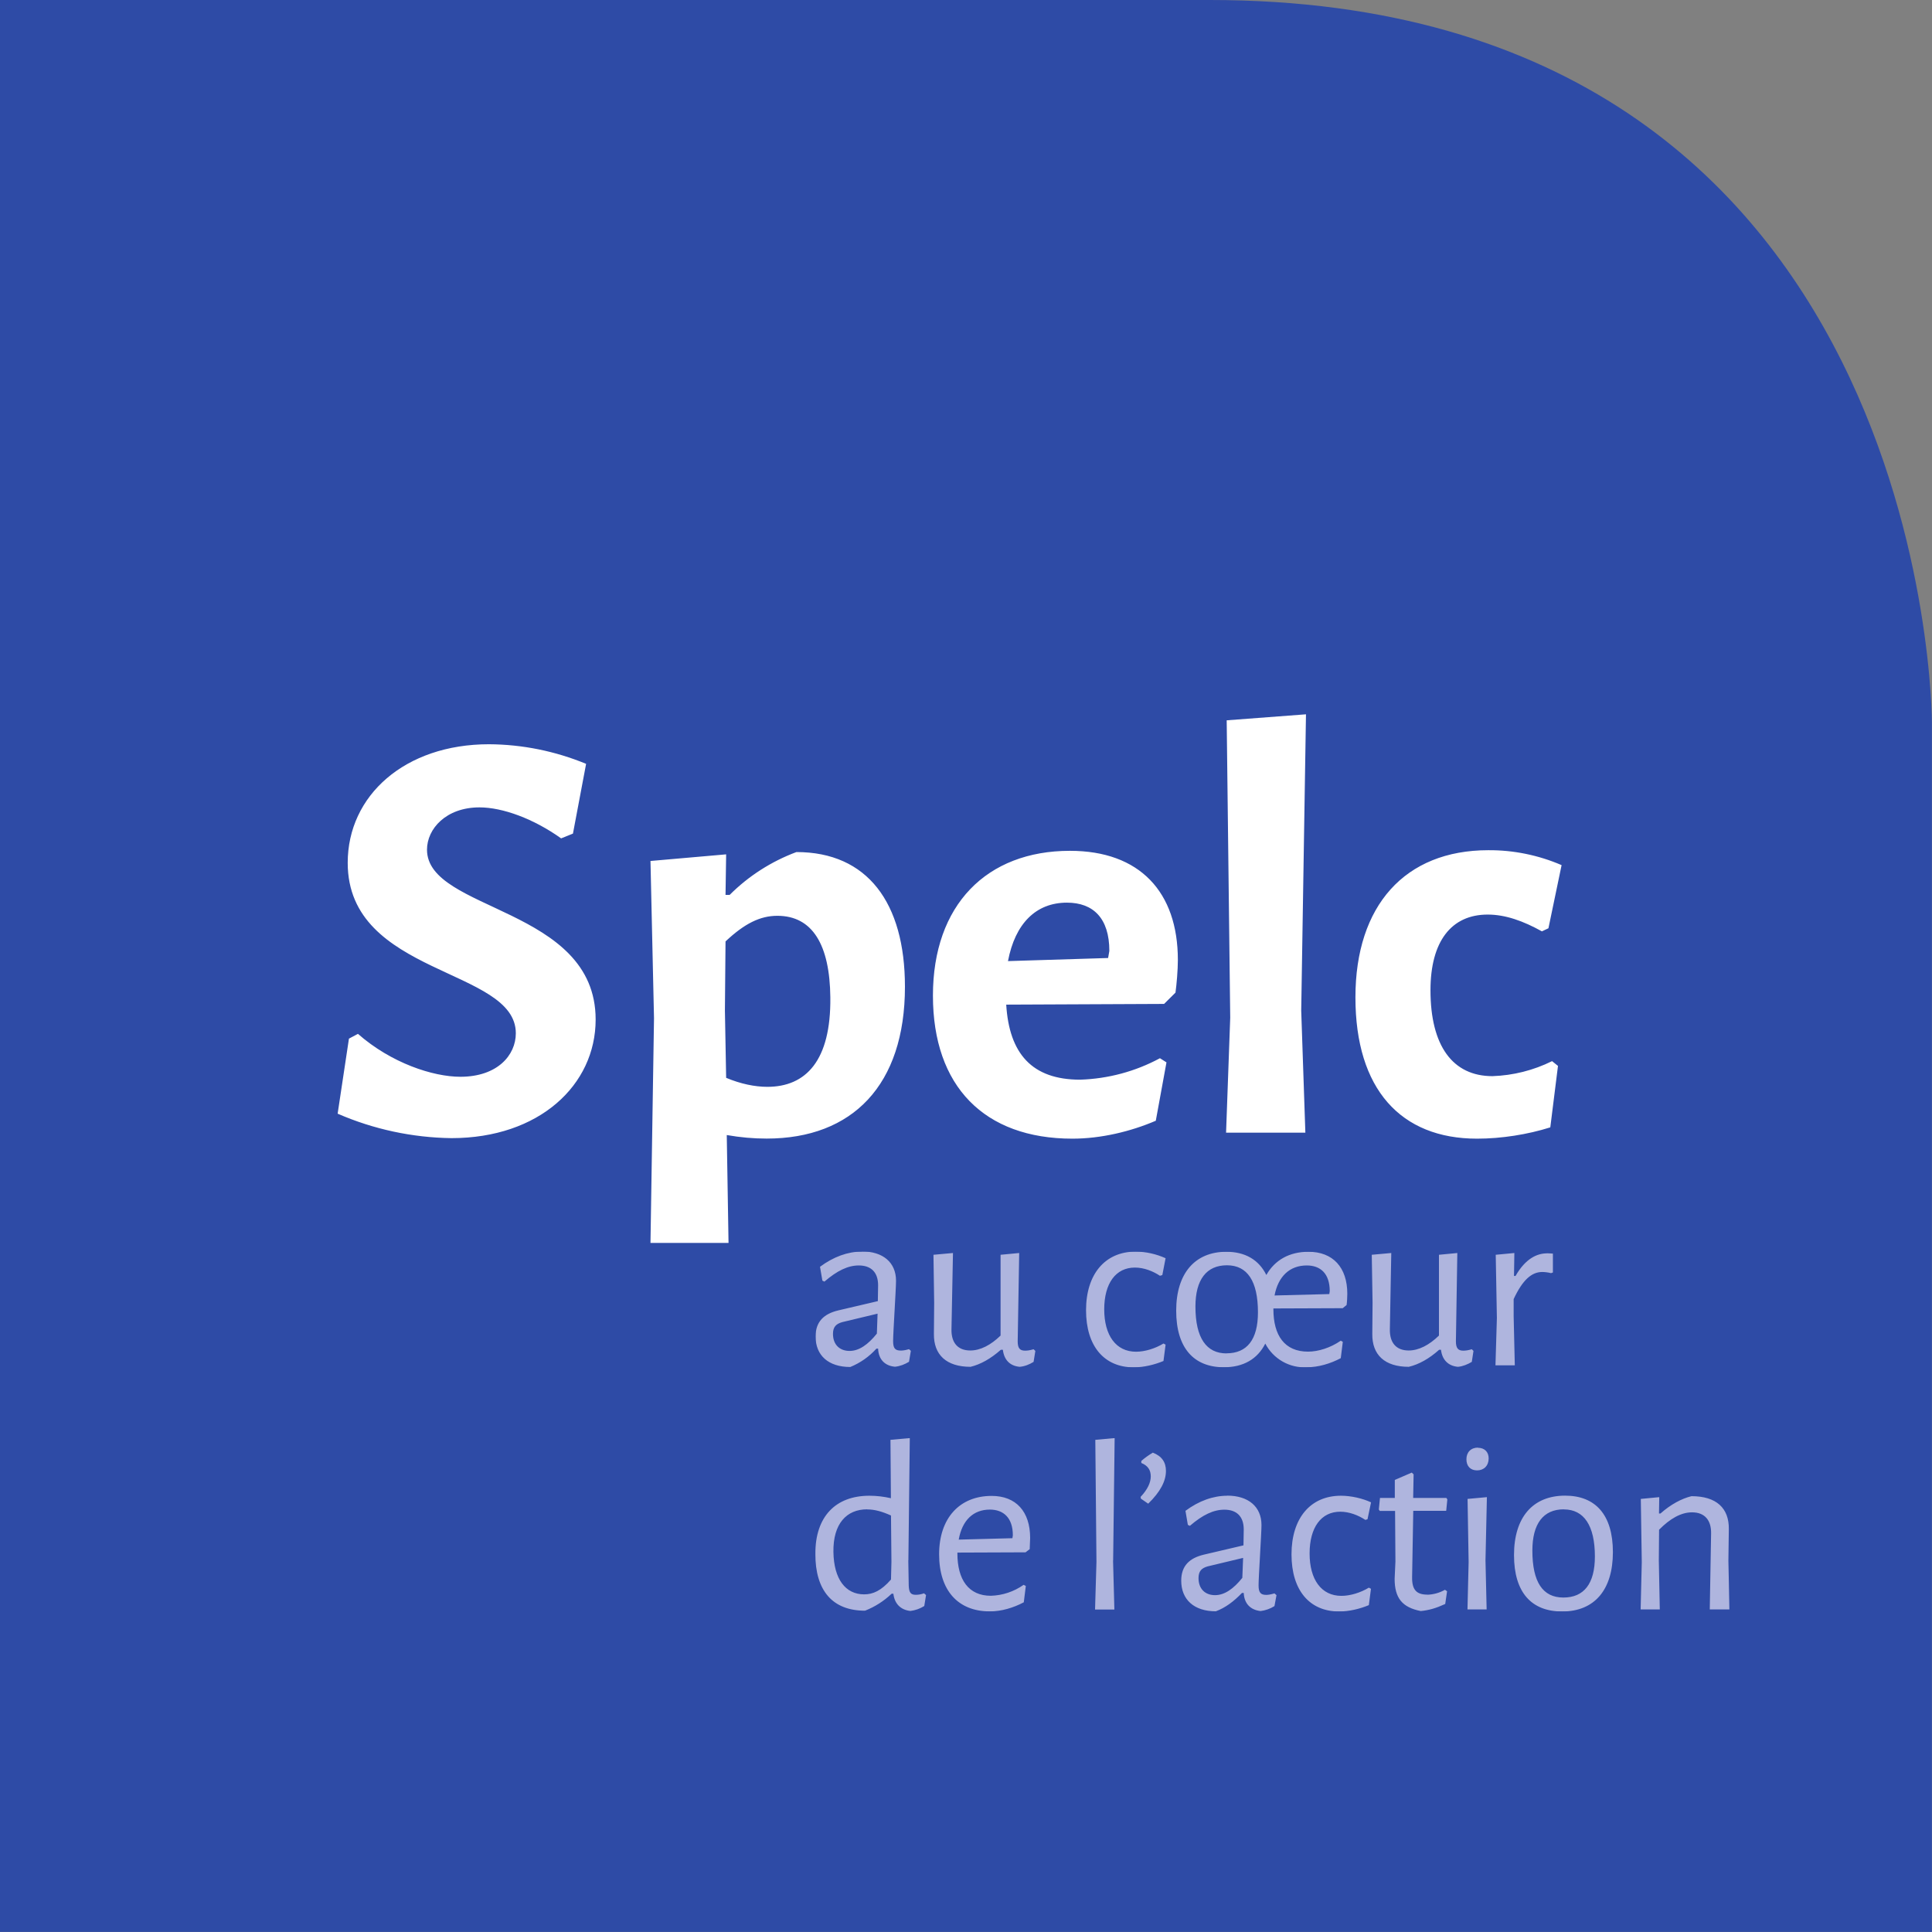 <?xml version="1.0" encoding="UTF-8"?>
<svg xmlns="http://www.w3.org/2000/svg" xmlns:xlink="http://www.w3.org/1999/xlink" id="Calque_1" data-name="Calque 1" viewBox="0 0 218.81 218.81">
  <rect x="0" y="0" width="218.81" height="218.81" fill="#808080" stroke="none"/>
  <defs>
    <style>
      .cls-1 {
        opacity: .75;
      }

      .cls-2 {
        fill: #fff;
      }

      .cls-3 {
        fill: none;
      }

      .cls-4 {
        clip-path: url(#clippath-1);
      }

      .cls-5 {
        fill: #d9d8f0;
      }

      .cls-6 {
        fill: #2e4ba6;
      }

      .cls-7 {
        clip-path: url(#clippath);
      }
    </style>
    <clipPath id="clippath">
      <polygon class="cls-3" points="92.35 162.87 195.87 162.87 195.87 182.51 92.34 182.51 92.35 162.87"></polygon>
    </clipPath>
    <clipPath id="clippath-1">
      <rect class="cls-3" x="92.36" y="141.75" width="83.53" height="13.11"></rect>
    </clipPath>
  </defs>
  <path class="cls-6" d="M0,0v218.8h218.8V81.8S218.8,0,137.02,0H0Z"></path>
  <path class="cls-2" d="M55.38,84.29c-9.52,0-16,5.8-16,13.43,0,12.82,19.04,11.88,19.04,19.3,0,2.5-2.1,4.93-6.28,4.93-3.1,0-7.83-1.55-11.6-4.86l-1.02.54-1.28,8.5c4.07,1.77,8.45,2.71,12.89,2.77,9.92,0,16.33-6,16.33-13.43,0-12.76-19.1-12.22-19.1-19.24,0-2.36,2.16-4.79,5.94-4.79,2.63,0,6.14,1.29,9.25,3.51l1.34-.54,1.49-7.9c-3.49-1.44-7.22-2.2-11-2.22M90.2,96.5c-2.84,1.06-5.42,2.71-7.56,4.85h-.47l.07-4.59-8.57.75.4,17.81-.4,25.45h8.84l-.2-12.22c1.55.27,3.03.4,4.52.4,9.72,0,15.66-6.07,15.66-17.2,0-9.52-4.26-15.25-12.29-15.25M86.9,123.09c-1.42,0-3.04-.34-4.66-1.02l-.14-7.62.07-7.83c2.16-2.03,3.92-2.9,5.87-2.9,3.99,0,5.94,3.3,6,9.24.08,7.16-2.76,10.13-7.14,10.13M131.84,113.7l1.29-1.28c.13-.94.27-2.56.27-3.7,0-7.7-4.32-12.36-12.22-12.36-9.45,0-15.52,6.14-15.52,16.4s5.8,16.2,15.8,16.2c3.23,0,6.6-.81,9.44-2.03l1.21-6.61-.74-.47c-2.78,1.5-5.88,2.33-9.04,2.43-5.47,0-8.03-2.97-8.37-8.5l17.88-.08ZM125.5,108.5l-11.34.35c.81-4.26,3.17-6.62,6.68-6.62,2.97,0,4.8,1.76,4.8,5.47l-.14.8ZM147.37,114.45l.54-33.55-8.98.68.4,33.68-.47,13.02h8.98l-.47-13.83ZM168.56,96.29c-9.45,0-15.05,6.28-15.05,16.67s5.13,16,13.77,16c2.76,0,5.73-.47,8.3-1.28l.87-6.96-.67-.54c-2.1,1.04-4.4,1.62-6.75,1.7-4.52,0-7.02-3.45-7.02-9.73,0-5.53,2.36-8.57,6.48-8.57,2.03,0,4.05.74,6.14,1.9l.74-.35,1.49-7.15c-2.62-1.13-5.45-1.71-8.3-1.69"></path>
  <g class="cls-7">
    <g class="cls-1">
      <path class="cls-5" d="M102.88,176.72l.16-13.85-2.19.2.05,6.61c-.8-.18-1.61-.28-2.43-.28-3.85,0-6.13,2.37-6.13,6.57s1.96,6.45,5.63,6.45c1.12-.44,2.14-1.09,3.01-1.92h.2c.13,1.11.8,1.83,1.93,1.95.56-.07,1.09-.26,1.57-.56l.2-1.24-.23-.2c-.3.11-.61.17-.93.17-.59,0-.77-.27-.8-1.05l-.05-2.85ZM98.2,170.95c.88,0,1.73.25,2.71.69l.05,5.25-.05,2c-1.11,1.27-2.04,1.68-3.04,1.68-2.11,0-3.43-1.72-3.48-4.8-.05-3.2,1.49-4.83,3.81-4.83M108.43,175.84l7.72-.03.47-.36.05-1.27c0-2.99-1.6-4.76-4.36-4.76-3.63,0-5.95,2.52-5.95,6.61s2.13,6.47,5.75,6.47c1.31,0,2.67-.41,3.84-1.03l.23-1.85-.25-.13c-1.09.77-2.38,1.2-3.71,1.24-2.53,0-3.79-1.83-3.79-4.8v-.09ZM112.11,170.97c1.52,0,2.6.91,2.6,2.91l-.05.33-6.08.16c.39-2.19,1.65-3.4,3.53-3.4M126.07,176.72l.17-13.85-2.19.2.13,13.83-.16,5.39h2.19l-.15-5.56ZM130.55,164.53c-.46.27-.89.58-1.29.93v.23c.77.31,1.07.83,1.07,1.52s-.35,1.47-1.15,2.32l.03.2.83.57c1.39-1.35,2.01-2.57,2.01-3.71,0-.99-.47-1.68-1.49-2.07M138.99,169.4c-1.57,0-3.2.57-4.73,1.71l.27,1.59.23.11c1.44-1.24,2.67-1.83,3.91-1.83,1.39,0,2.19.77,2.19,2.24l-.03,1.8-4.48,1.05c-1.64.39-2.57,1.27-2.57,2.95,0,2.13,1.44,3.47,3.92,3.47,1.07-.4,2.03-1.11,2.96-2.08h.2c.05,1.21.77,1.93,1.91,2.05.56-.07,1.09-.26,1.57-.56l.23-1.24-.23-.2c-.44.13-.72.17-.93.17-.64,0-.87-.27-.87-1.08,0-.97.33-5.87.33-6.83,0-2.08-1.49-3.33-3.87-3.33M140.79,176.43l-.09,2.27c-.99,1.24-2.01,1.96-3.09,1.96-1.13,0-1.87-.72-1.87-1.93,0-.8.35-1.13,1.04-1.33l4.01-.96ZM151.87,169.4c-3.48,0-5.6,2.57-5.6,6.64s2.04,6.47,5.39,6.47c1.16,0,2.4-.31,3.37-.72l.24-1.85-.24-.13c-.93.57-2.11.93-3.11.93-2.27,0-3.6-1.85-3.6-4.8s1.31-4.73,3.47-4.73c1.03,0,2.04.4,2.85.93l.24-.08.4-1.91c-.93-.44-2.25-.75-3.41-.75M161.66,180.6c-1.2,0-1.76-.51-1.73-2l.13-7.49h3.73l.13-1.29-.11-.17h-3.76l.05-2.67-.21-.2-1.92.83v2.04h-1.68l-.13,1.31.11.16h1.73l.04,5.73-.09,1.96c0,2.19.87,3.24,2.96,3.65.93-.09,1.75-.33,2.77-.8l.21-1.44-.24-.17c-.61.35-1.3.54-2,.56M167.39,163.95c-.8,0-1.31.53-1.31,1.31s.44,1.27,1.21,1.27,1.31-.53,1.31-1.36c0-.73-.47-1.2-1.21-1.2M168.24,176.72l.16-7.16-2.19.2.12,7.16-.13,5.36h2.17l-.13-5.56ZM177.26,169.39c-3.68,0-5.79,2.47-5.79,6.73s2,6.39,5.45,6.39c3.68,0,5.75-2.47,5.75-6.72s-1.99-6.4-5.41-6.4M177.12,170.95c2.27,0,3.51,1.83,3.51,5.33,0,3.09-1.24,4.65-3.57,4.65s-3.51-1.75-3.51-5.32c0-3.04,1.24-4.67,3.56-4.67M193.64,182.28h2.23l-.12-5.51.05-3.59c.03-2.37-1.4-3.73-4.23-3.73-1.11.27-2.35.93-3.51,1.96h-.17l.03-1.85-2.09.2.11,7.16-.13,5.36h2.17l-.11-5.56.03-3.47c1.23-1.25,2.49-1.97,3.73-1.97,1.47,0,2.19.93,2.16,2.4l-.15,8.6Z"></path>
    </g>
  </g>
  <g class="cls-4">
    <g class="cls-1">
      <path class="cls-5" d="M97.59,141.75c-1.57,0-3.2.59-4.72,1.72l.27,1.57.23.11c1.44-1.24,2.67-1.83,3.89-1.83,1.39,0,2.19.77,2.19,2.24l-.03,1.8-4.48,1.05c-1.63.39-2.57,1.27-2.57,2.96,0,2.13,1.44,3.45,3.93,3.45,1.13-.46,2.14-1.17,2.96-2.08h.19c.05,1.23.77,1.95,1.91,2.05.56-.05,1.11-.27,1.59-.56l.21-1.24-.21-.19c-.45.13-.72.16-.93.16-.65,0-.87-.27-.87-1.07,0-.97.33-5.87.33-6.84,0-2.08-1.49-3.32-3.87-3.32M99.39,148.77l-.08,2.27c-1,1.24-2.01,1.96-3.09,1.96-1.13,0-1.88-.72-1.88-1.93,0-.8.36-1.13,1.04-1.33l4.01-.96ZM115.43,141.91l-2.11.2v9.15c-1.11,1.08-2.29,1.69-3.43,1.69-1.44,0-2.16-.91-2.13-2.4l.17-8.64-2.21.2.08,5.45-.03,3.51c-.03,2.37,1.41,3.73,4.15,3.73,1.13-.27,2.29-.92,3.43-1.93h.23c.13,1.11.77,1.83,1.91,1.93.56-.05,1.11-.27,1.57-.56l.2-1.24-.2-.19c-.44.13-.72.16-.96.16-.59,0-.84-.27-.84-1.05l.17-10.01ZM128.63,141.75c-3.49,0-5.63,2.57-5.63,6.64s2.05,6.47,5.4,6.47c1.16,0,2.4-.31,3.37-.72l.24-1.85-.24-.13c-.93.57-2.11.93-3.11.93-2.27,0-3.6-1.85-3.6-4.8s1.31-4.73,3.47-4.73c1.03,0,2.04.4,2.84.93l.27-.08.37-1.91c-1.07-.48-2.23-.74-3.4-.75M148.19,141.77c-2.15,0-3.81.93-4.77,2.63-.84-1.71-2.39-2.63-4.53-2.63-3.55,0-5.68,2.44-5.68,6.67s2,6.41,5.4,6.41c2.21,0,3.81-.93,4.69-2.68.91,1.74,2.75,2.79,4.71,2.68,1.29,0,2.68-.41,3.84-1.03l.23-1.85-.23-.13c-1.16.8-2.53,1.24-3.71,1.24-2.65,0-3.92-1.83-3.92-4.8v-.09l7.85-.03.44-.36c.05-.33.08-.96.08-1.27,0-2.99-1.63-4.76-4.4-4.76M138.91,153.28c-2.27,0-3.52-1.73-3.52-5.31,0-3.04,1.25-4.67,3.57-4.67s3.51,1.81,3.51,5.33c0,3.09-1.24,4.64-3.56,4.64M150.55,146.56l-6.2.16c.41-2.17,1.72-3.4,3.65-3.4,1.55,0,2.6.92,2.6,2.91l-.05.33ZM165.06,141.91l-2.09.2v9.15c-1.11,1.08-2.29,1.69-3.43,1.69-1.44,0-2.16-.91-2.13-2.4l.16-8.64-2.21.2.09,5.45-.03,3.51c-.03,2.37,1.4,3.73,4.13,3.73,1.15-.27,2.31-.92,3.44-1.93h.21c.13,1.11.79,1.83,1.92,1.93.55-.05,1.09-.27,1.57-.56l.19-1.24-.19-.19c-.44.13-.72.16-.97.16-.57,0-.83-.27-.83-1.05l.16-10.01ZM175.19,141.95c-1.09,0-2.41.57-3.55,2.56h-.17l.04-2.6-2.11.2.13,7.16-.16,5.36h2.19l-.13-5.55v-1.95c1.01-2.17,2.04-3.07,3.23-3.07.23,0,.61.03,1,.13l.24-.08v-2.13c-.19-.01-.47-.04-.72-.04"></path>
    </g>
  </g>
</svg>
